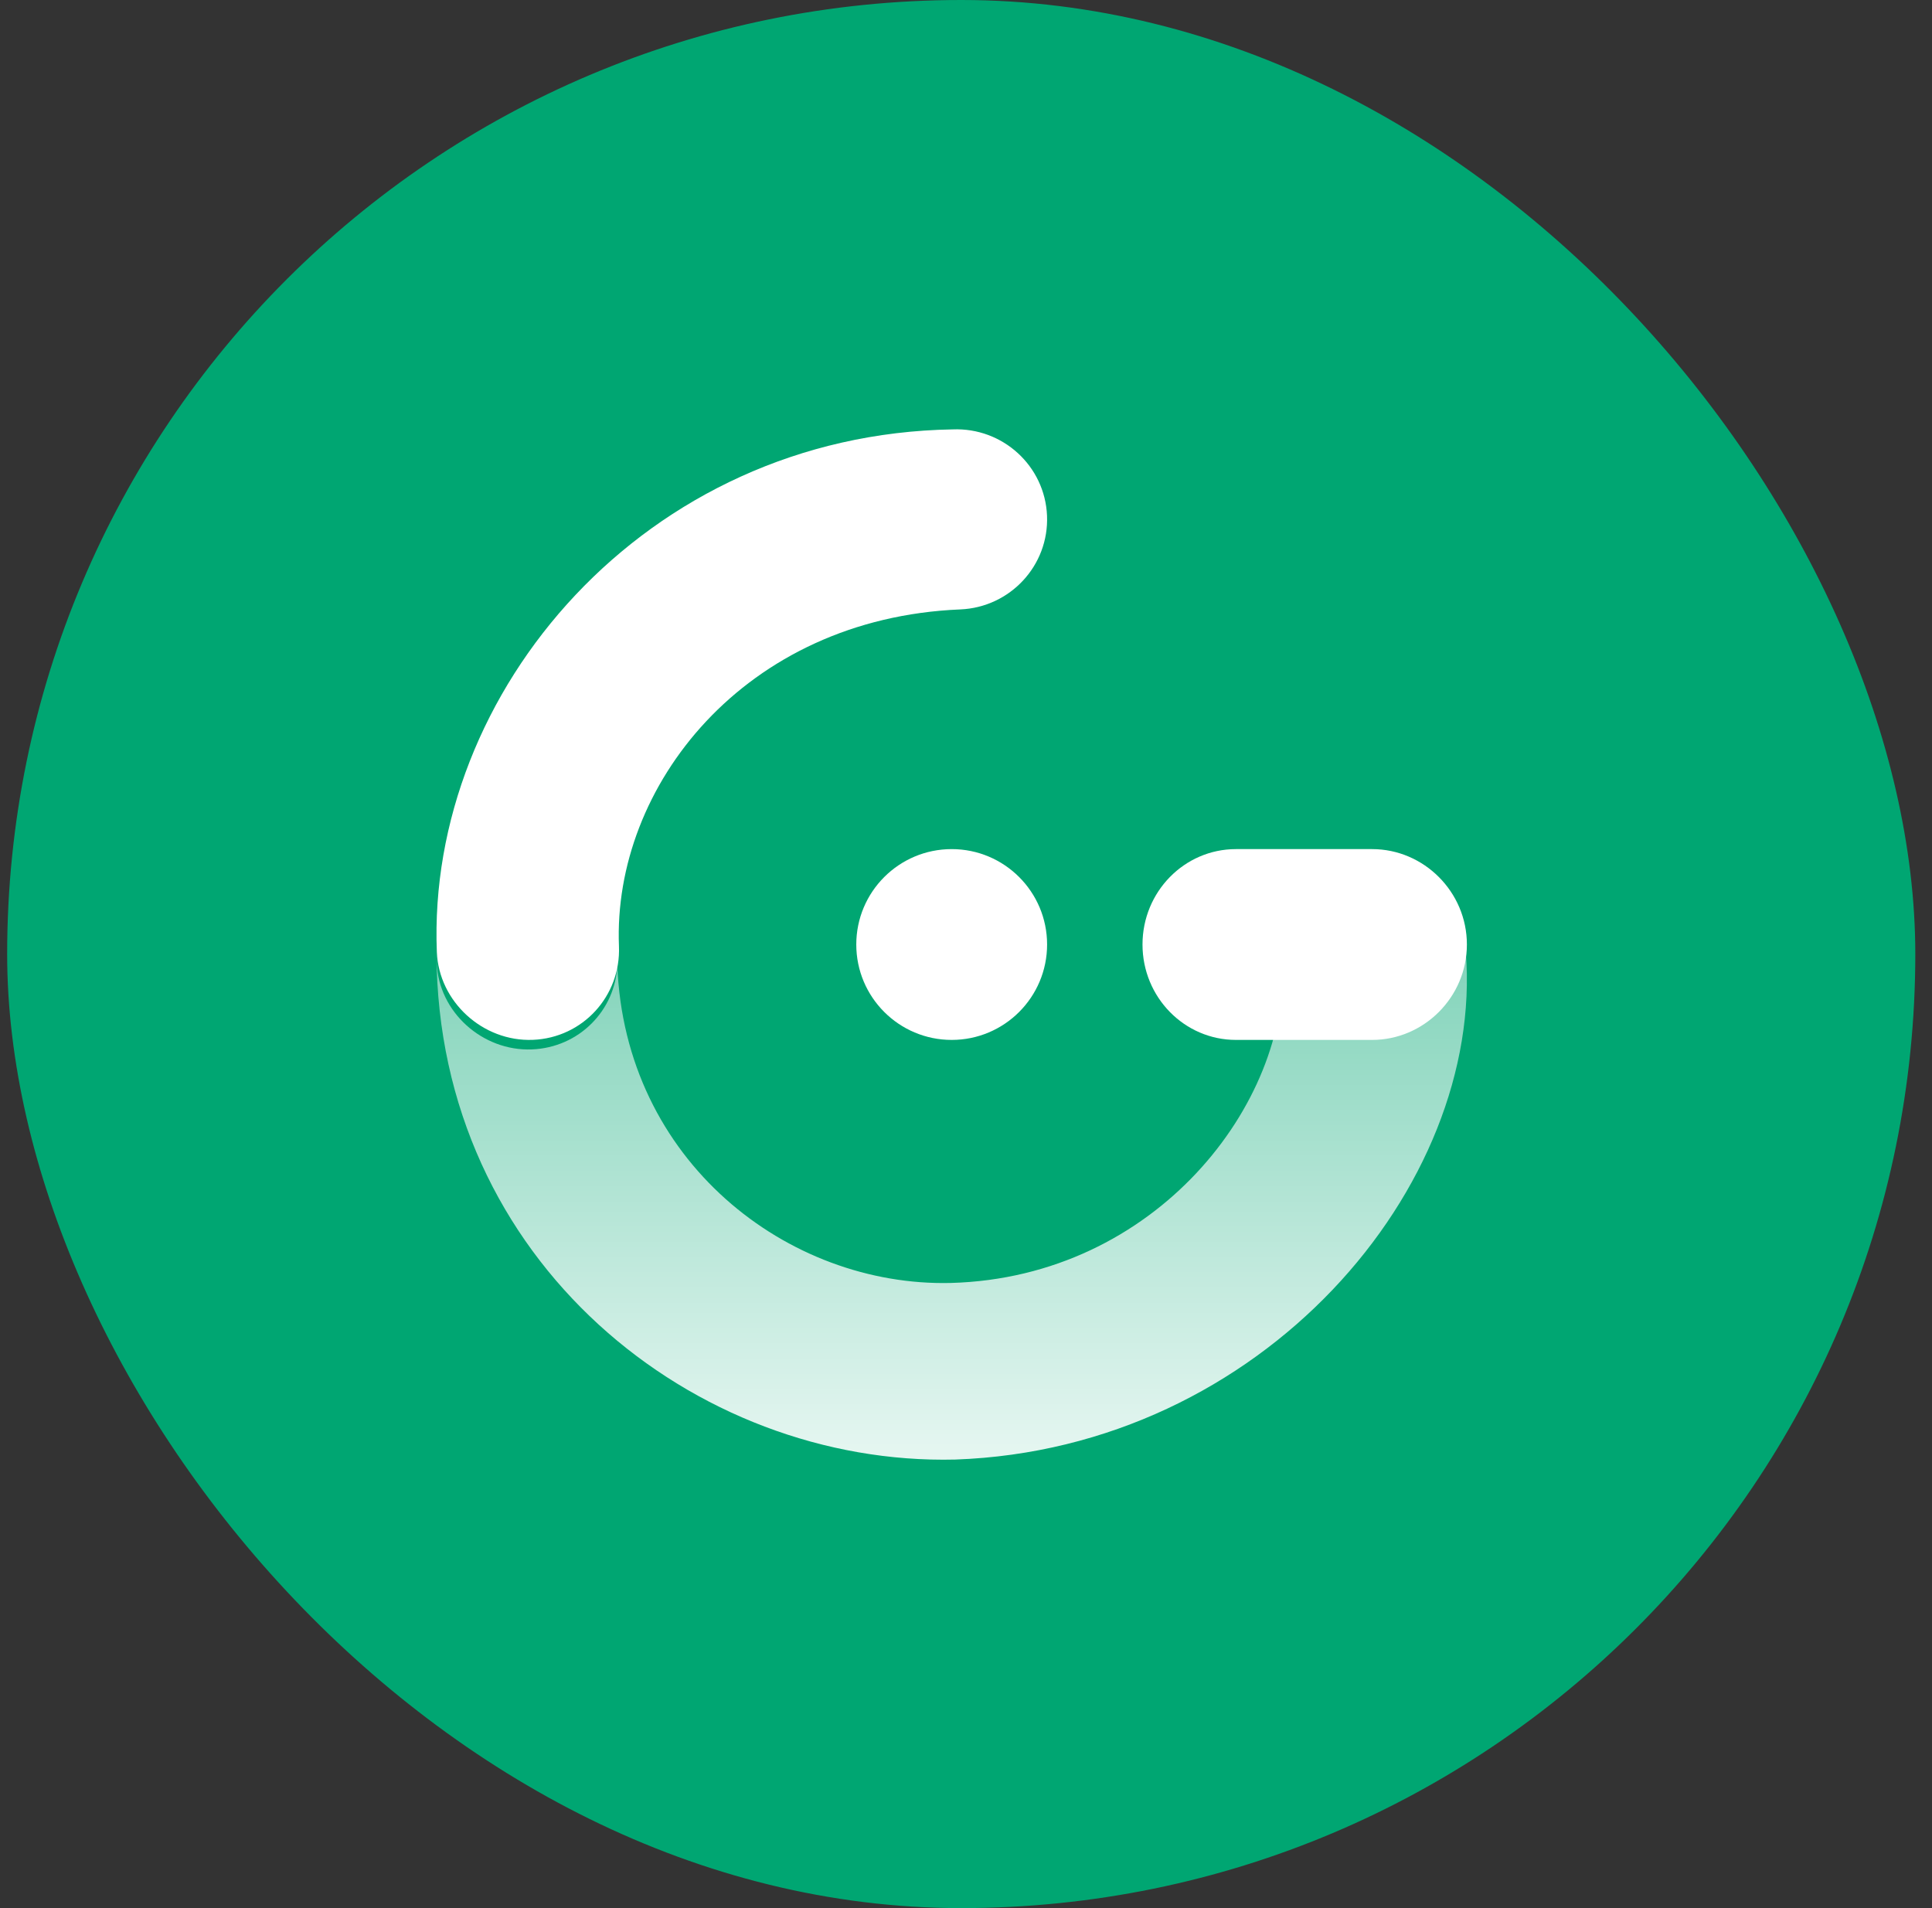 <?xml version="1.0" encoding="UTF-8"?>
<svg width="81px" height="80px" viewBox="0 0 81 80" version="1.1" xmlns="http://www.w3.org/2000/svg" xmlns:xlink="http://www.w3.org/1999/xlink">
    <rect x="0" y="0" width="81" height="80" fill="#333333" stroke="none"/>
    <!-- Generator: Sketch 60.1 (88133) - https://sketch.com -->
    <title>logo6</title>
    <desc>Created with Sketch.</desc>
    <defs>
        <linearGradient x1="52.218%" y1="108.627%" x2="52.218%" y2="12.158%" id="linearGradient-1">
            <stop stop-color="#FFFFFF" stop-opacity="0.95" offset="0%"></stop>
            <stop stop-color="#FFFFFF" stop-opacity="0.5" offset="100%"></stop>
        </linearGradient>
    </defs>
    <g id="dev" stroke="none" stroke-width="1" fill="none" fill-rule="evenodd">
        <g id="logo6" transform="translate(0.3, 0)">
            <rect id="Rectangle" fill="#00A672" fill-rule="nonzero" x="0" y="0" width="80" height="80" rx="40"></rect>
            <g id="Group-17" transform="translate(18, 18)">
                <path d="M0,21.99 C0.051,34.916 10.84,43.458 21.749,43.194 C34.626,42.742 43.929,31.744 43.155,21.926 C42.976,19.887 41.136,18.306 39.059,18.404 C36.981,18.502 35.377,20.238 35.477,22.281 C35.768,28.247 30.172,35.555 21.564,35.79 C14.726,35.955 7.881,30.676 7.581,22.46 C7.501,24.365 5.974,25.92 4.001,25.998 C1.923,26.079 0.095,24.43 0.012,22.386 C0.006,22.254 0.002,22.122 0,21.99 Z" id="Path" fill="url(#linearGradient-1)"></path>
                <path d="M17.6,21.6 C17.6,19.391 19.392,17.6 21.6,17.6 C23.808,17.6 25.6,19.391 25.6,21.6 C25.6,23.809 23.808,25.6 21.6,25.6 C19.392,25.6 17.6,23.809 17.6,21.6 Z" id="Path" fill="#FFFFFF" fill-rule="nonzero"></path>
                <path d="M29.6,21.6 C29.6,19.391 31.354,17.6 33.518,17.6 L39.228,17.6 C41.392,17.6 43.2,19.391 43.2,21.6 C43.2,23.809 41.392,25.6 39.228,25.6 L33.518,25.6 C31.354,25.6 29.6,23.809 29.6,21.6 Z" id="Path" fill="#FFFFFF" fill-rule="nonzero"></path>
                <path d="M25.597,3.62 C25.684,5.705 24.055,7.464 21.958,7.551 C12.907,7.925 7.381,14.976 7.65,21.672 C7.734,23.757 6.136,25.514 4.039,25.597 C1.943,25.68 0.099,23.998 0.015,21.914 C-0.423,11.002 8.742,0.215 21.643,0.003 C23.739,-0.083 25.51,1.536 25.597,3.62 Z" id="Path" fill="#FFFFFF"></path>
            </g>
        </g>
    </g>
</svg>